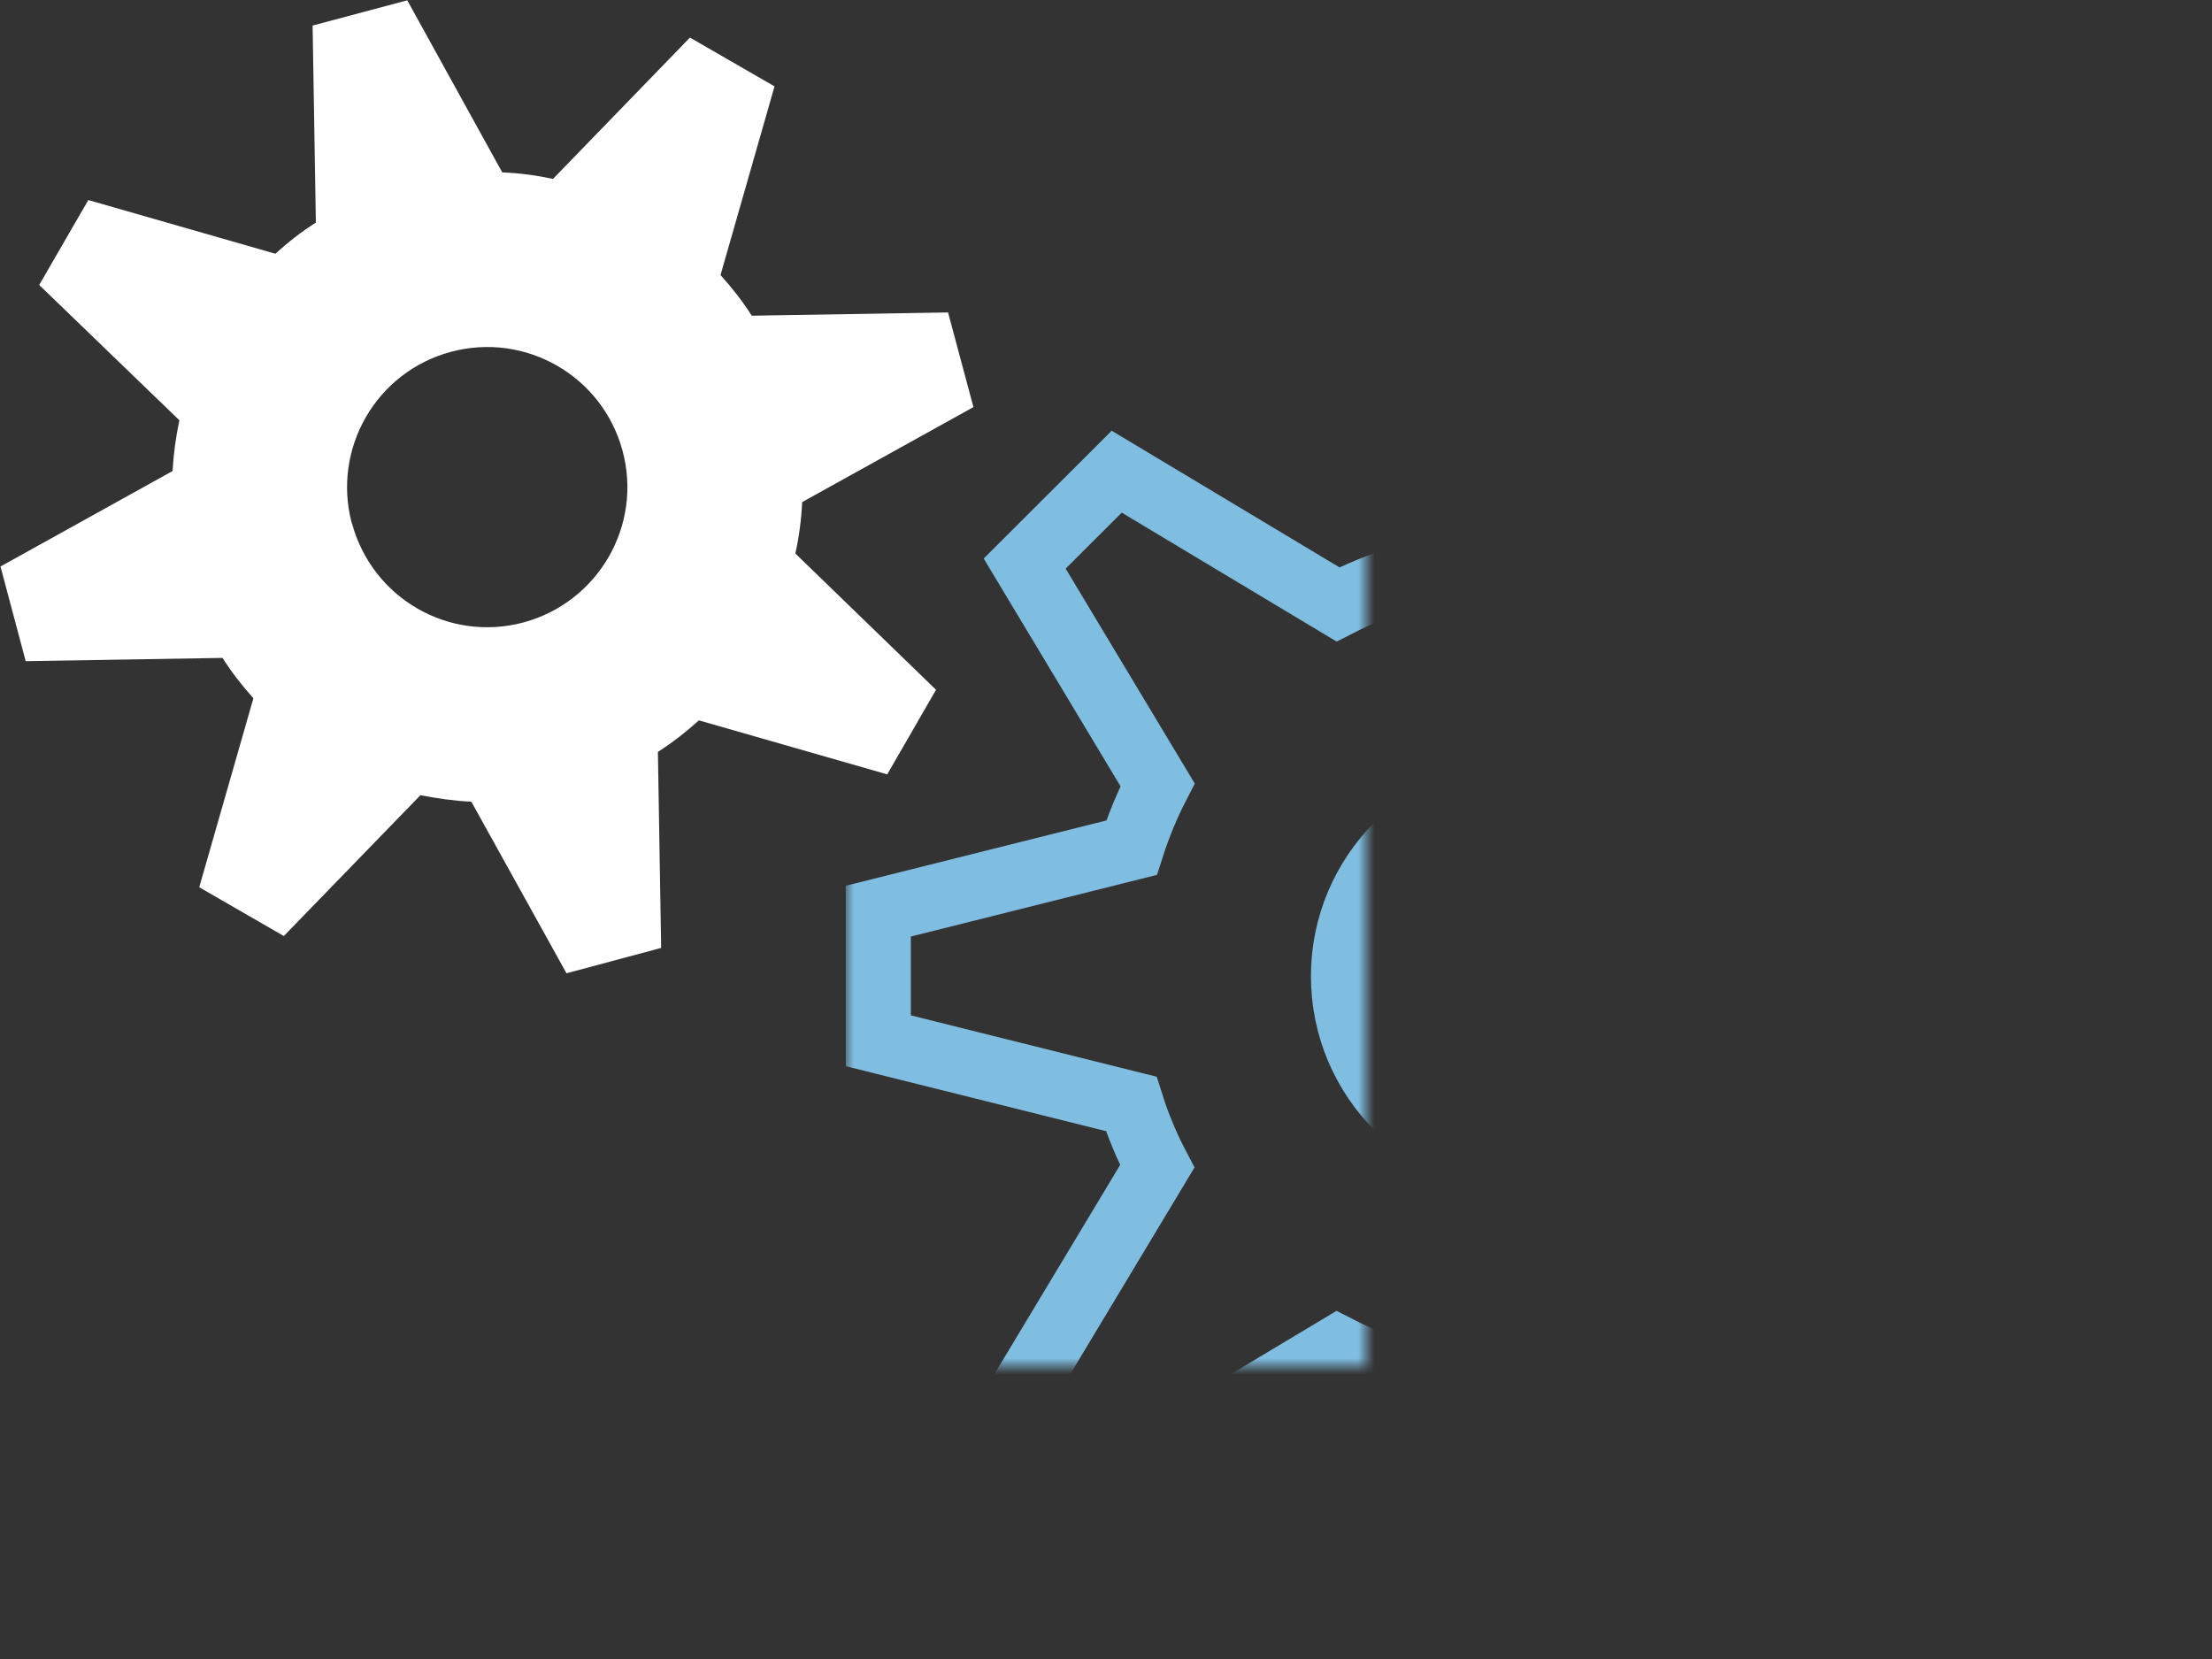 <svg width="136" height="102" viewBox="0 0 136 102" xmlns="http://www.w3.org/2000/svg" xmlns:xlink="http://www.w3.org/1999/xlink"><rect x="0" y="0" width="136" height="102" fill="#333333" stroke="none"/><defs><path d="M86.12 35.56c-1.34.44-2.63.97-3.86 1.6L68.66 29 63 34.65l8.17 13.6c-.64 1.24-1.17 2.53-1.6 3.87L54 56.02v7.97l15.55 3.88c.42 1.33.96 2.62 1.6 3.84l-8.26 13.74 5.64 5.65 13.72-8.22c1.23.63 2.53 1.17 3.87 1.6L90 100h8l3.87-15.5c1.35-.43 2.65-.97 3.9-1.6l13.7 8.2 5.64-5.64-8.2-13.7c.63-1.24 1.17-2.54 1.6-3.9L134 64v-8l-15.5-3.87c-.45-1.34-1-2.64-1.62-3.87l8.23-13.72-5.64-5.65-13.74 8.24c-1.22-.63-2.5-1.17-3.84-1.6L97.98 20h-7.97l-3.88 15.56zM82.6 60.02c0-6.3 5.12-11.42 11.42-11.42s11.43 5.12 11.43 11.42-5.12 11.43-11.43 11.43c-6.3 0-11.42-5.12-11.42-11.43z" id="a"/><mask id="b" x="-2" y="-2" width="84" height="84"><path fill="#fff" d="M52 18h84v84H52z"/><use xlink:href="#a"/></mask></defs><g fill="none" fill-rule="evenodd"><path d="M19.43 13.68c-.9.57-1.73 1.22-2.5 1.92l-11.5-3.3-3.02 5.22 8.62 8.32c-.22 1.02-.36 2.07-.42 3.12L.03 34.83l1.55 5.82 12.1-.2c.56.88 1.2 1.7 1.9 2.48l-3.33 11.62 5.2 3 8.4-8.66c1.02.2 2.07.35 3.13.4l5.85 10.55 5.82-1.56-.2-12.05c.9-.58 1.74-1.23 2.52-1.94l11.58 3.32 3-5.2-8.65-8.38c.23-1.03.37-2.1.42-3.16l10.53-5.84-1.56-5.82-12.07.2c-.57-.9-1.22-1.72-1.92-2.5l3.32-11.6-5.2-3L34 11c-1.02-.22-2.06-.36-3.12-.4L25.04.02l-5.82 1.55.2 12.1zm2.2 18.5c-1.22-4.6 1.5-9.32 6.1-10.55 4.6-1.23 9.32 1.5 10.55 6.1 1.23 4.58-1.5 9.3-6.1 10.54-4.6 1.23-9.3-1.5-10.54-6.1z" fill="#FFF"/><use stroke="#80BEE1" mask="url(#b)" stroke-width="4" xlink:href="#a"/></g></svg>